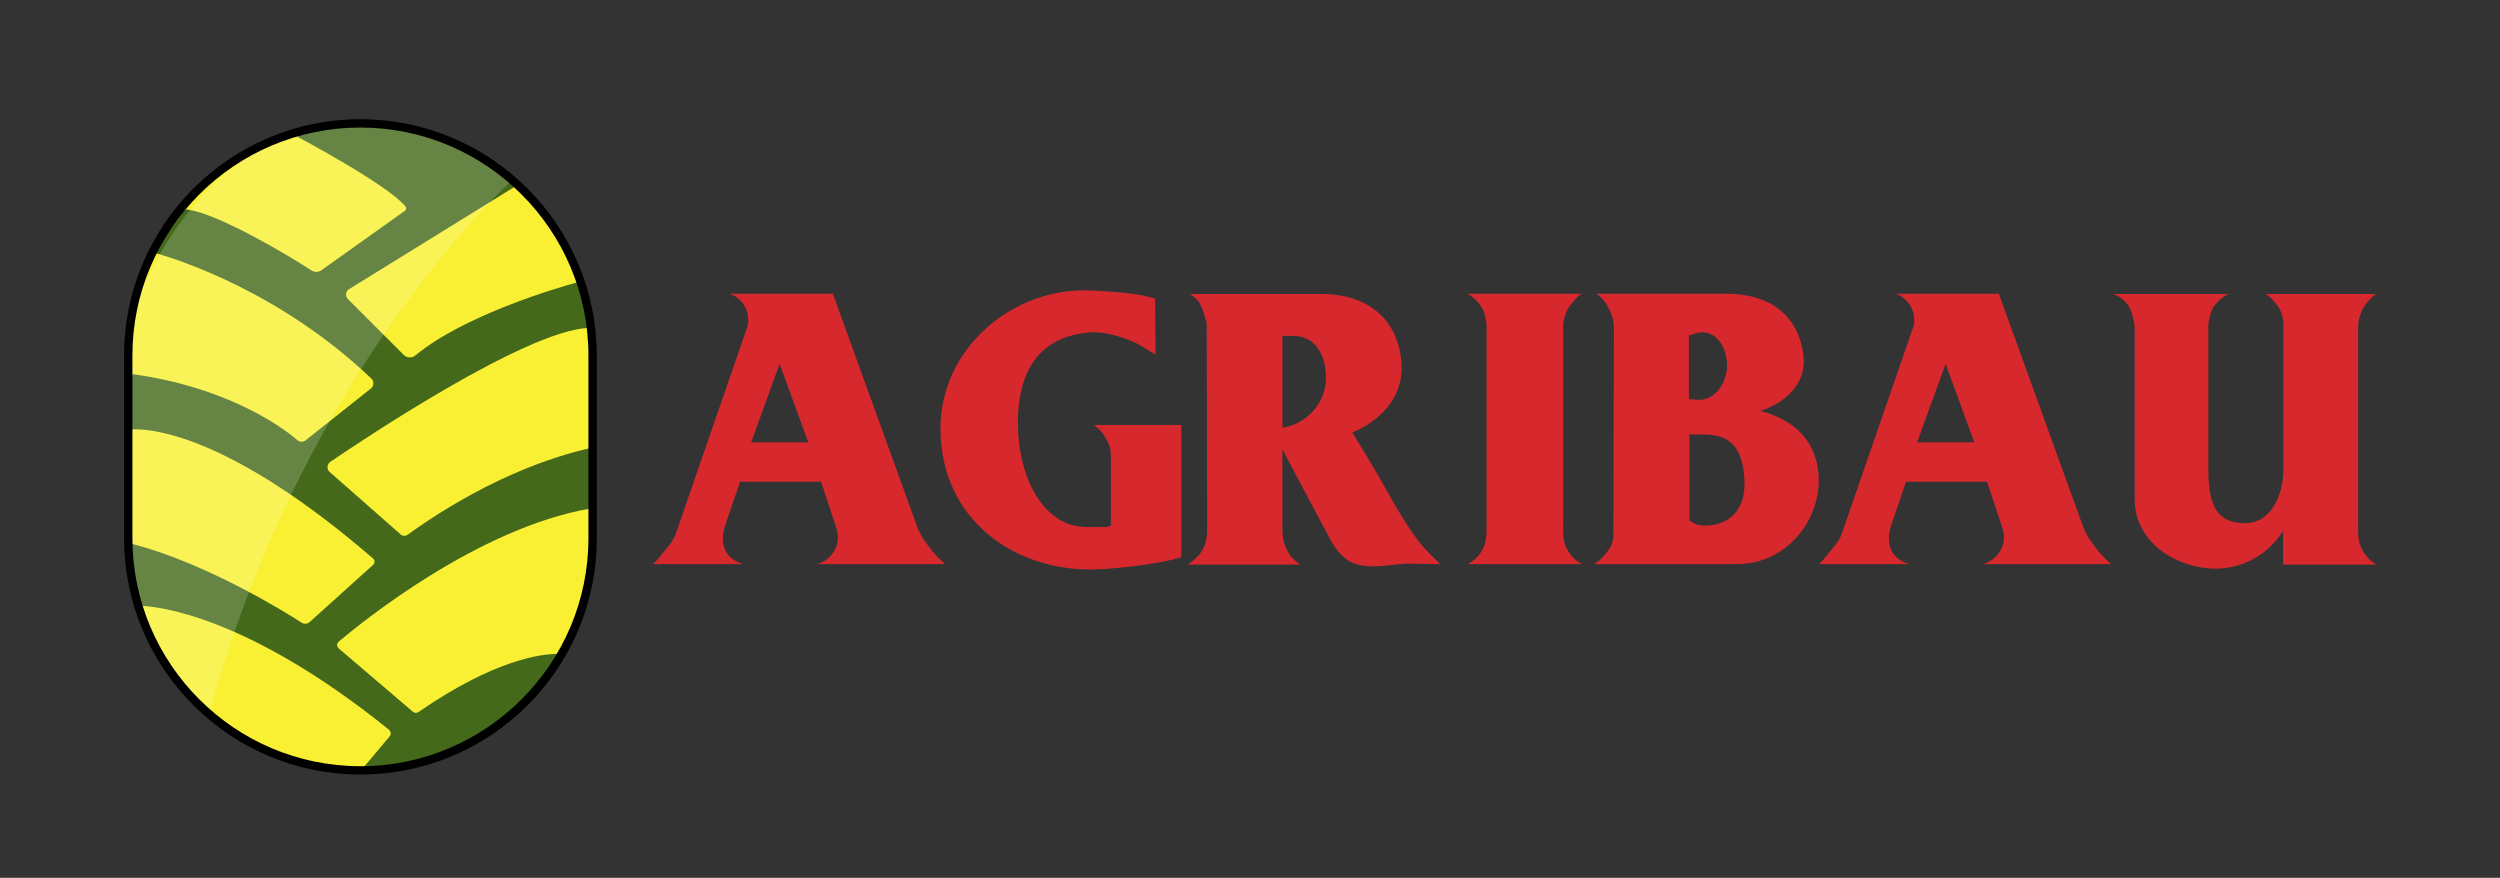 <?xml version="1.0" encoding="UTF-8"?> <svg xmlns="http://www.w3.org/2000/svg" xmlns:xlink="http://www.w3.org/1999/xlink" version="1.1" id="Layer_1" x="0px" y="0px" viewBox="0 0 1080 379.2" style="enable-background:new 0 0 1080 379.2;" xml:space="preserve"><rect x="0" y="0" width="1080" height="379.2" fill="#333333" stroke="none"/> <style type="text/css"> .st0{fill:#F9F033;} .st1{fill:#44691B;} .st2{opacity:0.18;} .st3{fill:#FFFFFF;} .st4{fill:#D7282E;} </style> <g> <g> <g> <path class="st0" d="M155.7,333.2L155.7,333.2c-55.4,0-100.3-44.9-100.3-100.3V154c0-55.4,44.9-100.3,100.3-100.3h0 C211.1,53.7,256,98.6,256,154v78.9C256,288.3,211.1,333.2,155.7,333.2z"></path> </g> <g> <path class="st1" d="M128.9,59.3c0,0,38.6,20.5,46.3,29.9c0.4,0.5,0.4,1.3-0.2,1.8l-35.8,25.5c-1.3,1.1-3.2,1.3-4.7,0.3 c-9.4-6.2-40.6-24.8-53.8-26.3c-0.4-0.1-0.9,0.2-1.2,0.5l-12.4,16.5c-0.5,0.7-0.2,1.8,0.7,2c9.3,2.7,53.3,16.6,92.6,54 c1.2,1.1,1.2,3.1,0,4.2L132.3,190c-1.1,1.1-2.8,1.1-3.9,0.1c-7.1-6.2-31.5-23.2-71.5-28.5c-0.8-0.1-1.5,0.5-1.5,1.3v21.3 c0,0.7,0.6,1.3,1.4,1.3c6.9-0.4,40.7,0.8,104.4,55.8c0.8,0.7,0.8,1.9,0,2.7l-27.4,24.7c-1,0.9-2.4,1-3.5,0.3 c-8-5.2-41.2-25.6-73-34c-0.9-0.2-1.7,0.5-1.6,1.5l3.7,24.1c0.1,0.6,0.6,1.1,1.2,1.1c6.8,0.2,45.7,3.7,107.5,53.6 c0.8,0.7,0.9,1.9,0.3,2.7l-10.9,13c-0.7,0.9-0.1,2.2,1.1,2.1c11.8-0.7,56.6-6.3,83.1-48.6c0.5-0.9-0.1-2-1.1-2 c-6.4,0-26.7,2.2-59.8,25.1c-0.7,0.5-1.7,0.5-2.4-0.1l-32.1-27.4c-0.9-0.8-0.9-2.1,0-2.9c9.7-8.2,59.7-48.9,108.6-57.5 c0.6-0.1,1.1-0.6,1.1-1.3v-23.4c0-0.8-0.8-1.5-1.6-1.3c-7.5,1.8-39.3,9.2-78.3,37.3c-1,0.7-2.3,0.6-3.1-0.2l-30.7-27 c-1.2-1.2-1.1-3.3,0.4-4.3c14.7-10,83.9-56.2,111-57.8c0.8,0,1.3-0.8,1.1-1.6l-4.3-17.1c-0.2-0.7-0.9-1.1-1.6-0.9 c-7.7,2.1-48.4,14-69.4,31.4c-1.5,1.3-3.8,1.2-5.2-0.3l-24-24c-1.3-1.3-1-3.4,0.5-4.3l71.2-44c0.7-0.5,0.8-1.5,0.2-2.1 c-7.1-6.4-43.8-36.1-94-21.6L128.9,59.3z"></path> </g> <g class="st2"> <path class="st3" d="M221.9,77.2c0,0-89.8,80-130.9,229c0,0-33.8-24.5-35.5-62.7V140.6c0,0,29.9-105.7,124.6-84.3 C194.2,59.4,204.4,67.6,221.9,77.2z"></path> </g> <g> <path d="M155.7,334.6c-56.3,0-102.1-45.8-102.1-102.1v-78.9c0-56.3,45.8-102.1,102.1-102.1s102.1,45.8,102.1,102.1v78.9 C257.9,288.8,212.1,334.6,155.7,334.6z M155.7,55.1c-54.3,0-98.5,44.2-98.5,98.5v78.9c0,54.3,44.2,98.5,98.5,98.5 s98.5-44.2,98.5-98.5v-78.9C254.2,99.3,210,55.1,155.7,55.1z"></path> </g> </g> <g> <path class="st4" d="M353,243.7c2.6-0.8,5.9-2.6,7.7-6.3c1.9-3.7,1.5-6.8,0.2-10.6l-6.2-18.7h-35l-6.3,18.5 c-1.2,3.9-1.7,7.2-0.2,10.8c1.7,3.9,5.4,5.6,8,6.3H282c1.9-1.5,2.8-2.9,4.3-4.8c2.3-2.8,4.2-4.6,5.6-8.2l30.7-88.8 c0.5-1.5,0.8-2.5,0.6-4c0-5.2-3.7-9.6-8-11h44.6l36.4,100.6c1.4,3.7,2.9,5.7,5.2,8.8c2.3,3.1,4,4.8,6.9,7.4H353z M336.8,157.2 l-12.3,33.9h24.7L336.8,157.2z"></path> <path class="st4" d="M472.2,246c-34.1,0.6-65.7-21.6-65.9-60.5c-0.3-34.9,31.3-61.8,65.4-60c10.3,0.6,19.9,1.1,27.3,3.5l0.2,24.2 l-6.6-4c-3.1-2-14.2-6.3-21.9-5.6c-26.5,2.2-30.8,23.3-31,38.6c0,24.2,11,45.5,29.9,45.5h7.9c0.6,0,0.8-0.2,1.2-0.3 c0.5,0,0.8,0,1.2-0.3v-30.4c0-3.1-0.8-4.9-2.2-7.4c-1.5-2.6-2.8-4-5.2-5.7h37.8v57.1C506.3,242.3,487,245.7,472.2,246z"></path> <path class="st4" d="M607.9,243.5c-5.7,0-17,3.1-24.5-0.8c-5.7-2.9-9.4-10.8-10.3-12.6L554,194.2v30.1c0,5.1-0.3,8.8,1.9,13.1 c1.4,3.1,3.1,4.6,5.9,6.5h-48.7c1.2-0.9,2.2-1.4,3.2-2.5c3.9-3.5,5.2-7.4,5.2-12.6l-0.2-88.8c0-0.5-1.7-7.2-3.4-9.6 c-1.2-1.5-2.2-2.3-3.9-3.4h56.6c25.3,0,35,16.2,34.9,32.7c-0.5,18.5-19.1,26.2-19.9,26.5l-1.4,0.6l2.9,4.8 c11.7,18.8,14.8,26.4,22.8,38.2c4,5.7,7.2,9.1,12.3,13.9L607.9,243.5z M558.7,145.1H554v39.6c7.6-0.6,18.4-8.3,18.8-20.7 C573.1,153.6,568.3,145.1,558.7,145.1z"></path> <path class="st4" d="M634,243.7c1.5-0.8,2.5-1.4,3.7-2.6c3.5-3.4,4.5-7.2,4.5-12.2v-88.7c0-0.5-0.6-5.4-2.3-7.7 c-1.8-2.5-3.1-4-6-5.6h49.5c-2.6,1.5-3.7,3.4-5.6,5.7c-1.7,2.3-2.5,7.1-2.5,7.6V225c0,5.1-0.5,9.1,2.3,13.3 c1.5,2.5,3.1,3.9,5.7,5.4H634z"></path> <path class="st4" d="M750.5,243.7h-62c1.7-0.9,2.9-1.9,4.2-3.4c2.6-2.9,4.3-5.2,4.3-9.3l0.2-89c0-3.1-0.5-5.1-1.8-7.9 c-1.4-3.2-3.2-5.4-5.7-7.2h56c23.9,0,32.5,14.5,33.5,27.9c0.8,11.4-8.5,19.6-18.8,22.7c15.6,4,25.6,14.2,25.3,31 C785,227.7,769.7,243.7,750.5,243.7z M733.3,143.8l-3.7,1.1v27.5l3.7,0.3c7.7,0.6,12.8-7.6,12.8-14.8 C746,149.3,740.8,142.1,733.3,143.8z M736.1,187.7h-6.3v37.2l2.5,1.4c3.1,1.8,22.4,2.2,21.3-19.1 C752.9,194.8,748.6,187.7,736.1,187.7z"></path> <path class="st4" d="M856.7,243.7c2.6-0.8,5.9-2.6,7.7-6.3c1.9-3.7,1.5-6.8,0.2-10.6l-6.2-18.7h-35l-6.3,18.5 c-1.2,3.9-1.7,7.2-0.2,10.8c1.7,3.9,5.4,5.6,8,6.3h-39.2c1.9-1.5,2.8-2.9,4.3-4.8c2.3-2.8,4.2-4.6,5.6-8.2l30.7-88.8 c0.5-1.5,0.8-2.5,0.6-4c0-5.2-3.7-9.6-8-11h44.6l36.4,100.6c1.4,3.7,2.9,5.7,5.2,8.8c2.3,3.1,4,4.8,6.9,7.4H856.7z M840.5,157.2 l-12.3,33.9h24.7L840.5,157.2z"></path> <path class="st4" d="M986.3,243.9v-14.5c-7.1,11.3-20.7,18.4-35.6,15.7c-15.4-2.6-28.5-13.6-28.5-29.3v-74.6 c0-0.8-1.1-6.9-2.8-9.3c-1.9-2.5-3.5-3.7-6.5-4.9h49.7c-2.6,1.4-4.2,2.8-6,5.1c-1.7,2.2-2.6,7.4-2.6,7.9v62.9 c0,16.7,4.5,22.8,15.3,23.1c11.1,0.5,17.1-11.3,17.1-23v-63.2c0-1.4-0.6-5.2-2.3-7.4c-1.7-2.3-2.9-3.9-5.4-5.4h47.8 c-2.3,1.5-3.5,3.2-5.2,5.4c-1.7,2.3-2.6,7.4-2.6,7.9v85.4c0,5.4-0.2,9.3,2.8,13.4c1.5,2.2,2.8,3.4,5.1,4.8H986.3z"></path> </g> </g> </svg> 
